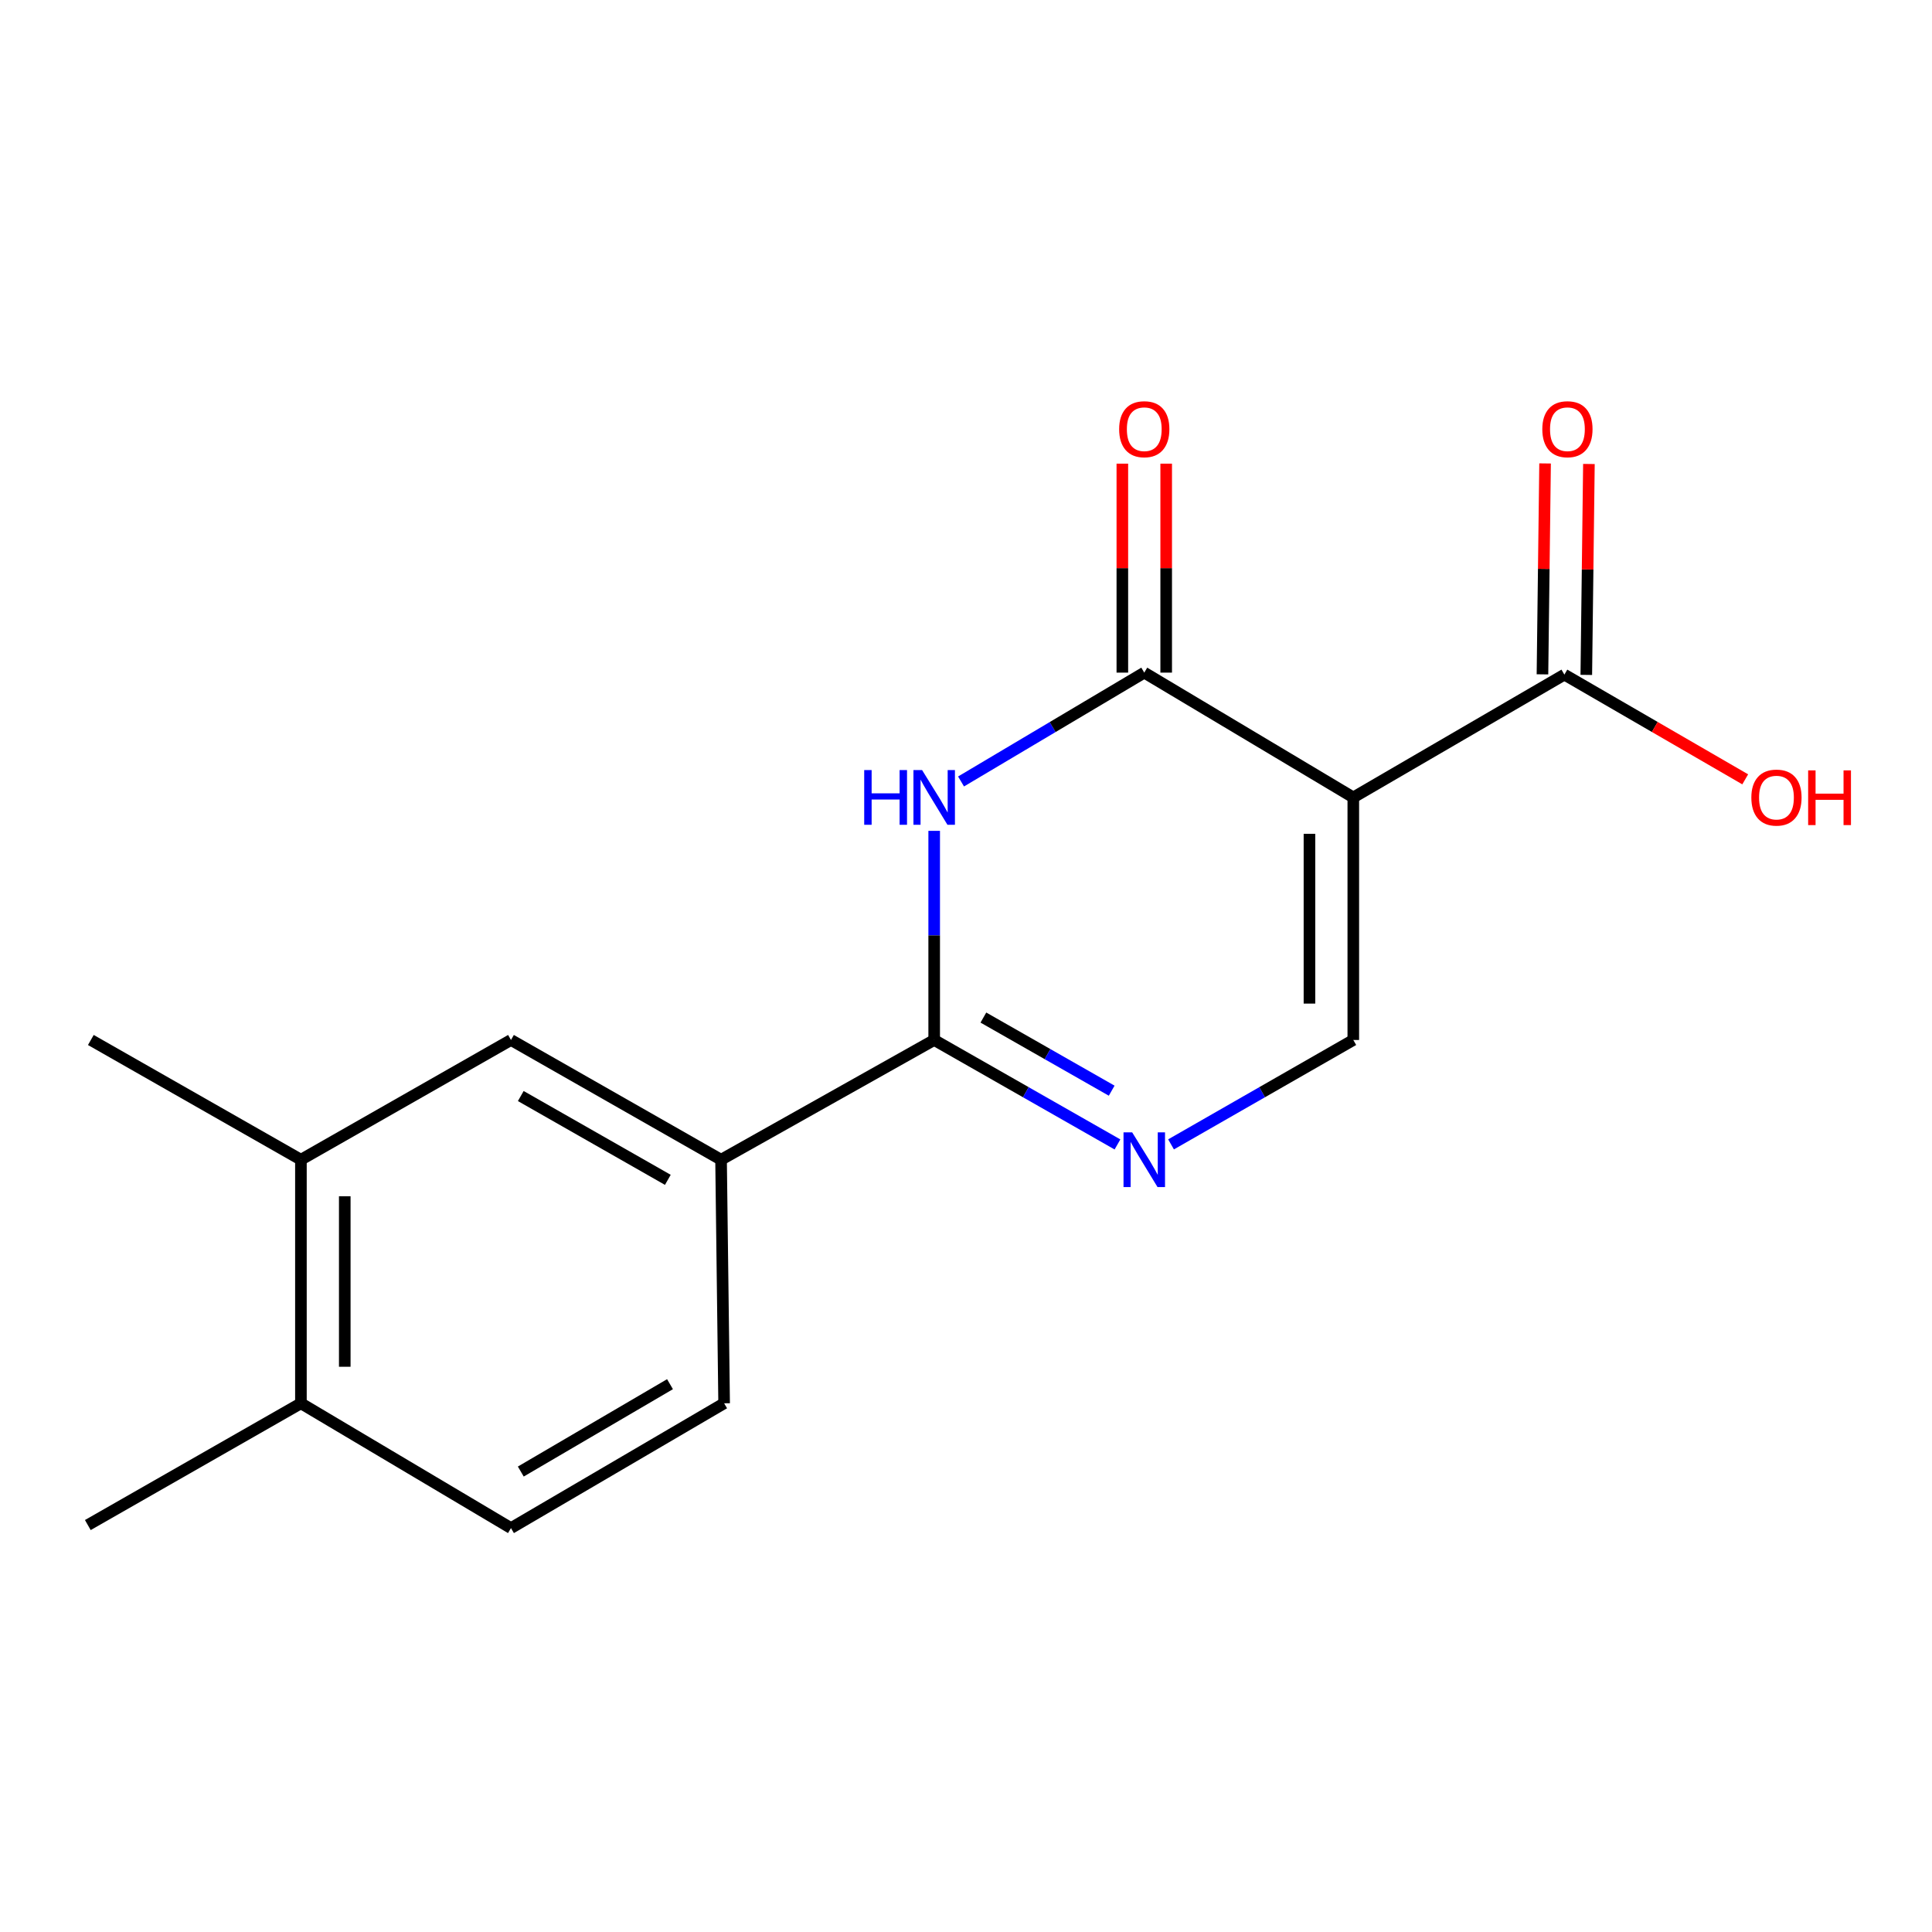 <?xml version='1.0' encoding='iso-8859-1'?>
<svg version='1.1' baseProfile='full'
              xmlns='http://www.w3.org/2000/svg'
                      xmlns:rdkit='http://www.rdkit.org/xml'
                      xmlns:xlink='http://www.w3.org/1999/xlink'
                  xml:space='preserve'
width='1000px' height='1000px' viewBox='0 0 1000 1000'>
<!-- END OF HEADER -->
<rect style='opacity:1.0;fill:#FFFFFF;stroke:none' width='1000' height='1000' x='0' y='0'> </rect>
<path class='bond-1' d='M 700.466,412.748 L 592.271,348.149' style='fill:none;fill-rule:evenodd;stroke:#000000;stroke-width:6px;stroke-linecap:butt;stroke-linejoin:miter;stroke-opacity:1' />
<path class='bond-4' d='M 700.466,412.748 L 700.466,538.292' style='fill:none;fill-rule:evenodd;stroke:#000000;stroke-width:6px;stroke-linecap:butt;stroke-linejoin:miter;stroke-opacity:1' />
<path class='bond-4' d='M 677.773,431.58 L 677.773,519.46' style='fill:none;fill-rule:evenodd;stroke:#000000;stroke-width:6px;stroke-linecap:butt;stroke-linejoin:miter;stroke-opacity:1' />
<path class='bond-5' d='M 700.466,412.748 L 809.721,349.182' style='fill:none;fill-rule:evenodd;stroke:#000000;stroke-width:6px;stroke-linecap:butt;stroke-linejoin:miter;stroke-opacity:1' />
<path class='bond-0' d='M 497.435,404.489 L 544.853,376.319' style='fill:none;fill-rule:evenodd;stroke:#0000FF;stroke-width:6px;stroke-linecap:butt;stroke-linejoin:miter;stroke-opacity:1' />
<path class='bond-0' d='M 544.853,376.319 L 592.271,348.149' style='fill:none;fill-rule:evenodd;stroke:#000000;stroke-width:6px;stroke-linecap:butt;stroke-linejoin:miter;stroke-opacity:1' />
<path class='bond-17' d='M 483.533,430.047 L 483.533,484.169' style='fill:none;fill-rule:evenodd;stroke:#0000FF;stroke-width:6px;stroke-linecap:butt;stroke-linejoin:miter;stroke-opacity:1' />
<path class='bond-17' d='M 483.533,484.169 L 483.533,538.292' style='fill:none;fill-rule:evenodd;stroke:#000000;stroke-width:6px;stroke-linecap:butt;stroke-linejoin:miter;stroke-opacity:1' />
<path class='bond-9' d='M 603.617,348.149 L 603.617,294.068' style='fill:none;fill-rule:evenodd;stroke:#000000;stroke-width:6px;stroke-linecap:butt;stroke-linejoin:miter;stroke-opacity:1' />
<path class='bond-9' d='M 603.617,294.068 L 603.617,239.987' style='fill:none;fill-rule:evenodd;stroke:#FF0000;stroke-width:6px;stroke-linecap:butt;stroke-linejoin:miter;stroke-opacity:1' />
<path class='bond-9' d='M 580.924,348.149 L 580.924,294.068' style='fill:none;fill-rule:evenodd;stroke:#000000;stroke-width:6px;stroke-linecap:butt;stroke-linejoin:miter;stroke-opacity:1' />
<path class='bond-9' d='M 580.924,294.068 L 580.924,239.987' style='fill:none;fill-rule:evenodd;stroke:#FF0000;stroke-width:6px;stroke-linecap:butt;stroke-linejoin:miter;stroke-opacity:1' />
<path class='bond-2' d='M 483.533,538.292 L 530.967,565.328' style='fill:none;fill-rule:evenodd;stroke:#000000;stroke-width:6px;stroke-linecap:butt;stroke-linejoin:miter;stroke-opacity:1' />
<path class='bond-2' d='M 530.967,565.328 L 578.402,592.364' style='fill:none;fill-rule:evenodd;stroke:#0000FF;stroke-width:6px;stroke-linecap:butt;stroke-linejoin:miter;stroke-opacity:1' />
<path class='bond-2' d='M 509,526.687 L 542.204,545.612' style='fill:none;fill-rule:evenodd;stroke:#000000;stroke-width:6px;stroke-linecap:butt;stroke-linejoin:miter;stroke-opacity:1' />
<path class='bond-2' d='M 542.204,545.612 L 575.409,564.538' style='fill:none;fill-rule:evenodd;stroke:#0000FF;stroke-width:6px;stroke-linecap:butt;stroke-linejoin:miter;stroke-opacity:1' />
<path class='bond-6' d='M 483.533,538.292 L 373.219,600.269' style='fill:none;fill-rule:evenodd;stroke:#000000;stroke-width:6px;stroke-linecap:butt;stroke-linejoin:miter;stroke-opacity:1' />
<path class='bond-3' d='M 606.128,592.331 L 653.297,565.312' style='fill:none;fill-rule:evenodd;stroke:#0000FF;stroke-width:6px;stroke-linecap:butt;stroke-linejoin:miter;stroke-opacity:1' />
<path class='bond-3' d='M 653.297,565.312 L 700.466,538.292' style='fill:none;fill-rule:evenodd;stroke:#000000;stroke-width:6px;stroke-linecap:butt;stroke-linejoin:miter;stroke-opacity:1' />
<path class='bond-11' d='M 821.067,349.323 L 821.744,294.739' style='fill:none;fill-rule:evenodd;stroke:#000000;stroke-width:6px;stroke-linecap:butt;stroke-linejoin:miter;stroke-opacity:1' />
<path class='bond-11' d='M 821.744,294.739 L 822.42,240.154' style='fill:none;fill-rule:evenodd;stroke:#FF0000;stroke-width:6px;stroke-linecap:butt;stroke-linejoin:miter;stroke-opacity:1' />
<path class='bond-11' d='M 798.375,349.042 L 799.052,294.457' style='fill:none;fill-rule:evenodd;stroke:#000000;stroke-width:6px;stroke-linecap:butt;stroke-linejoin:miter;stroke-opacity:1' />
<path class='bond-11' d='M 799.052,294.457 L 799.729,239.873' style='fill:none;fill-rule:evenodd;stroke:#FF0000;stroke-width:6px;stroke-linecap:butt;stroke-linejoin:miter;stroke-opacity:1' />
<path class='bond-14' d='M 809.721,349.182 L 856.521,376.283' style='fill:none;fill-rule:evenodd;stroke:#000000;stroke-width:6px;stroke-linecap:butt;stroke-linejoin:miter;stroke-opacity:1' />
<path class='bond-14' d='M 856.521,376.283 L 903.322,403.384' style='fill:none;fill-rule:evenodd;stroke:#FF0000;stroke-width:6px;stroke-linecap:butt;stroke-linejoin:miter;stroke-opacity:1' />
<path class='bond-7' d='M 373.219,600.269 L 264.481,538.292' style='fill:none;fill-rule:evenodd;stroke:#000000;stroke-width:6px;stroke-linecap:butt;stroke-linejoin:miter;stroke-opacity:1' />
<path class='bond-7' d='M 345.671,610.688 L 269.554,567.304' style='fill:none;fill-rule:evenodd;stroke:#000000;stroke-width:6px;stroke-linecap:butt;stroke-linejoin:miter;stroke-opacity:1' />
<path class='bond-12' d='M 373.219,600.269 L 374.807,726.342' style='fill:none;fill-rule:evenodd;stroke:#000000;stroke-width:6px;stroke-linecap:butt;stroke-linejoin:miter;stroke-opacity:1' />
<path class='bond-8' d='M 264.481,538.292 L 155.756,600.269' style='fill:none;fill-rule:evenodd;stroke:#000000;stroke-width:6px;stroke-linecap:butt;stroke-linejoin:miter;stroke-opacity:1' />
<path class='bond-15' d='M 155.756,600.269 L 47.018,538.292' style='fill:none;fill-rule:evenodd;stroke:#000000;stroke-width:6px;stroke-linecap:butt;stroke-linejoin:miter;stroke-opacity:1' />
<path class='bond-18' d='M 155.756,600.269 L 155.756,726.342' style='fill:none;fill-rule:evenodd;stroke:#000000;stroke-width:6px;stroke-linecap:butt;stroke-linejoin:miter;stroke-opacity:1' />
<path class='bond-18' d='M 178.449,619.18 L 178.449,707.431' style='fill:none;fill-rule:evenodd;stroke:#000000;stroke-width:6px;stroke-linecap:butt;stroke-linejoin:miter;stroke-opacity:1' />
<path class='bond-10' d='M 155.756,726.342 L 264.481,790.942' style='fill:none;fill-rule:evenodd;stroke:#000000;stroke-width:6px;stroke-linecap:butt;stroke-linejoin:miter;stroke-opacity:1' />
<path class='bond-16' d='M 155.756,726.342 L 45.455,789.366' style='fill:none;fill-rule:evenodd;stroke:#000000;stroke-width:6px;stroke-linecap:butt;stroke-linejoin:miter;stroke-opacity:1' />
<path class='bond-13' d='M 374.807,726.342 L 264.481,790.942' style='fill:none;fill-rule:evenodd;stroke:#000000;stroke-width:6px;stroke-linecap:butt;stroke-linejoin:miter;stroke-opacity:1' />
<path class='bond-13' d='M 346.792,716.449 L 269.563,761.669' style='fill:none;fill-rule:evenodd;stroke:#000000;stroke-width:6px;stroke-linecap:butt;stroke-linejoin:miter;stroke-opacity:1' />
<path  class='atom-1' d='M 447.313 398.588
L 451.153 398.588
L 451.153 410.628
L 465.633 410.628
L 465.633 398.588
L 469.473 398.588
L 469.473 426.908
L 465.633 426.908
L 465.633 413.828
L 451.153 413.828
L 451.153 426.908
L 447.313 426.908
L 447.313 398.588
' fill='#0000FF'/>
<path  class='atom-1' d='M 477.273 398.588
L 486.553 413.588
Q 487.473 415.068, 488.953 417.748
Q 490.433 420.428, 490.513 420.588
L 490.513 398.588
L 494.273 398.588
L 494.273 426.908
L 490.393 426.908
L 480.433 410.508
Q 479.273 408.588, 478.033 406.388
Q 476.833 404.188, 476.473 403.508
L 476.473 426.908
L 472.793 426.908
L 472.793 398.588
L 477.273 398.588
' fill='#0000FF'/>
<path  class='atom-4' d='M 586.011 586.109
L 595.291 601.109
Q 596.211 602.589, 597.691 605.269
Q 599.171 607.949, 599.251 608.109
L 599.251 586.109
L 603.011 586.109
L 603.011 614.429
L 599.131 614.429
L 589.171 598.029
Q 588.011 596.109, 586.771 593.909
Q 585.571 591.709, 585.211 591.029
L 585.211 614.429
L 581.531 614.429
L 581.531 586.109
L 586.011 586.109
' fill='#0000FF'/>
<path  class='atom-10' d='M 579.271 222.156
Q 579.271 215.356, 582.631 211.556
Q 585.991 207.756, 592.271 207.756
Q 598.551 207.756, 601.911 211.556
Q 605.271 215.356, 605.271 222.156
Q 605.271 229.036, 601.871 232.956
Q 598.471 236.836, 592.271 236.836
Q 586.031 236.836, 582.631 232.956
Q 579.271 229.076, 579.271 222.156
M 592.271 233.636
Q 596.591 233.636, 598.911 230.756
Q 601.271 227.836, 601.271 222.156
Q 601.271 216.596, 598.911 213.796
Q 596.591 210.956, 592.271 210.956
Q 587.951 210.956, 585.591 213.756
Q 583.271 216.556, 583.271 222.156
Q 583.271 227.876, 585.591 230.756
Q 587.951 233.636, 592.271 233.636
' fill='#FF0000'/>
<path  class='atom-12' d='M 798.297 222.156
Q 798.297 215.356, 801.657 211.556
Q 805.017 207.756, 811.297 207.756
Q 817.577 207.756, 820.937 211.556
Q 824.297 215.356, 824.297 222.156
Q 824.297 229.036, 820.897 232.956
Q 817.497 236.836, 811.297 236.836
Q 805.057 236.836, 801.657 232.956
Q 798.297 229.076, 798.297 222.156
M 811.297 233.636
Q 815.617 233.636, 817.937 230.756
Q 820.297 227.836, 820.297 222.156
Q 820.297 216.596, 817.937 213.796
Q 815.617 210.956, 811.297 210.956
Q 806.977 210.956, 804.617 213.756
Q 802.297 216.556, 802.297 222.156
Q 802.297 227.876, 804.617 230.756
Q 806.977 233.636, 811.297 233.636
' fill='#FF0000'/>
<path  class='atom-15' d='M 906.493 412.828
Q 906.493 406.028, 909.853 402.228
Q 913.213 398.428, 919.493 398.428
Q 925.773 398.428, 929.133 402.228
Q 932.493 406.028, 932.493 412.828
Q 932.493 419.708, 929.093 423.628
Q 925.693 427.508, 919.493 427.508
Q 913.253 427.508, 909.853 423.628
Q 906.493 419.748, 906.493 412.828
M 919.493 424.308
Q 923.813 424.308, 926.133 421.428
Q 928.493 418.508, 928.493 412.828
Q 928.493 407.268, 926.133 404.468
Q 923.813 401.628, 919.493 401.628
Q 915.173 401.628, 912.813 404.428
Q 910.493 407.228, 910.493 412.828
Q 910.493 418.548, 912.813 421.428
Q 915.173 424.308, 919.493 424.308
' fill='#FF0000'/>
<path  class='atom-15' d='M 935.893 398.748
L 939.733 398.748
L 939.733 410.788
L 954.213 410.788
L 954.213 398.748
L 958.053 398.748
L 958.053 427.068
L 954.213 427.068
L 954.213 413.988
L 939.733 413.988
L 939.733 427.068
L 935.893 427.068
L 935.893 398.748
' fill='#FF0000'/>
</svg>
